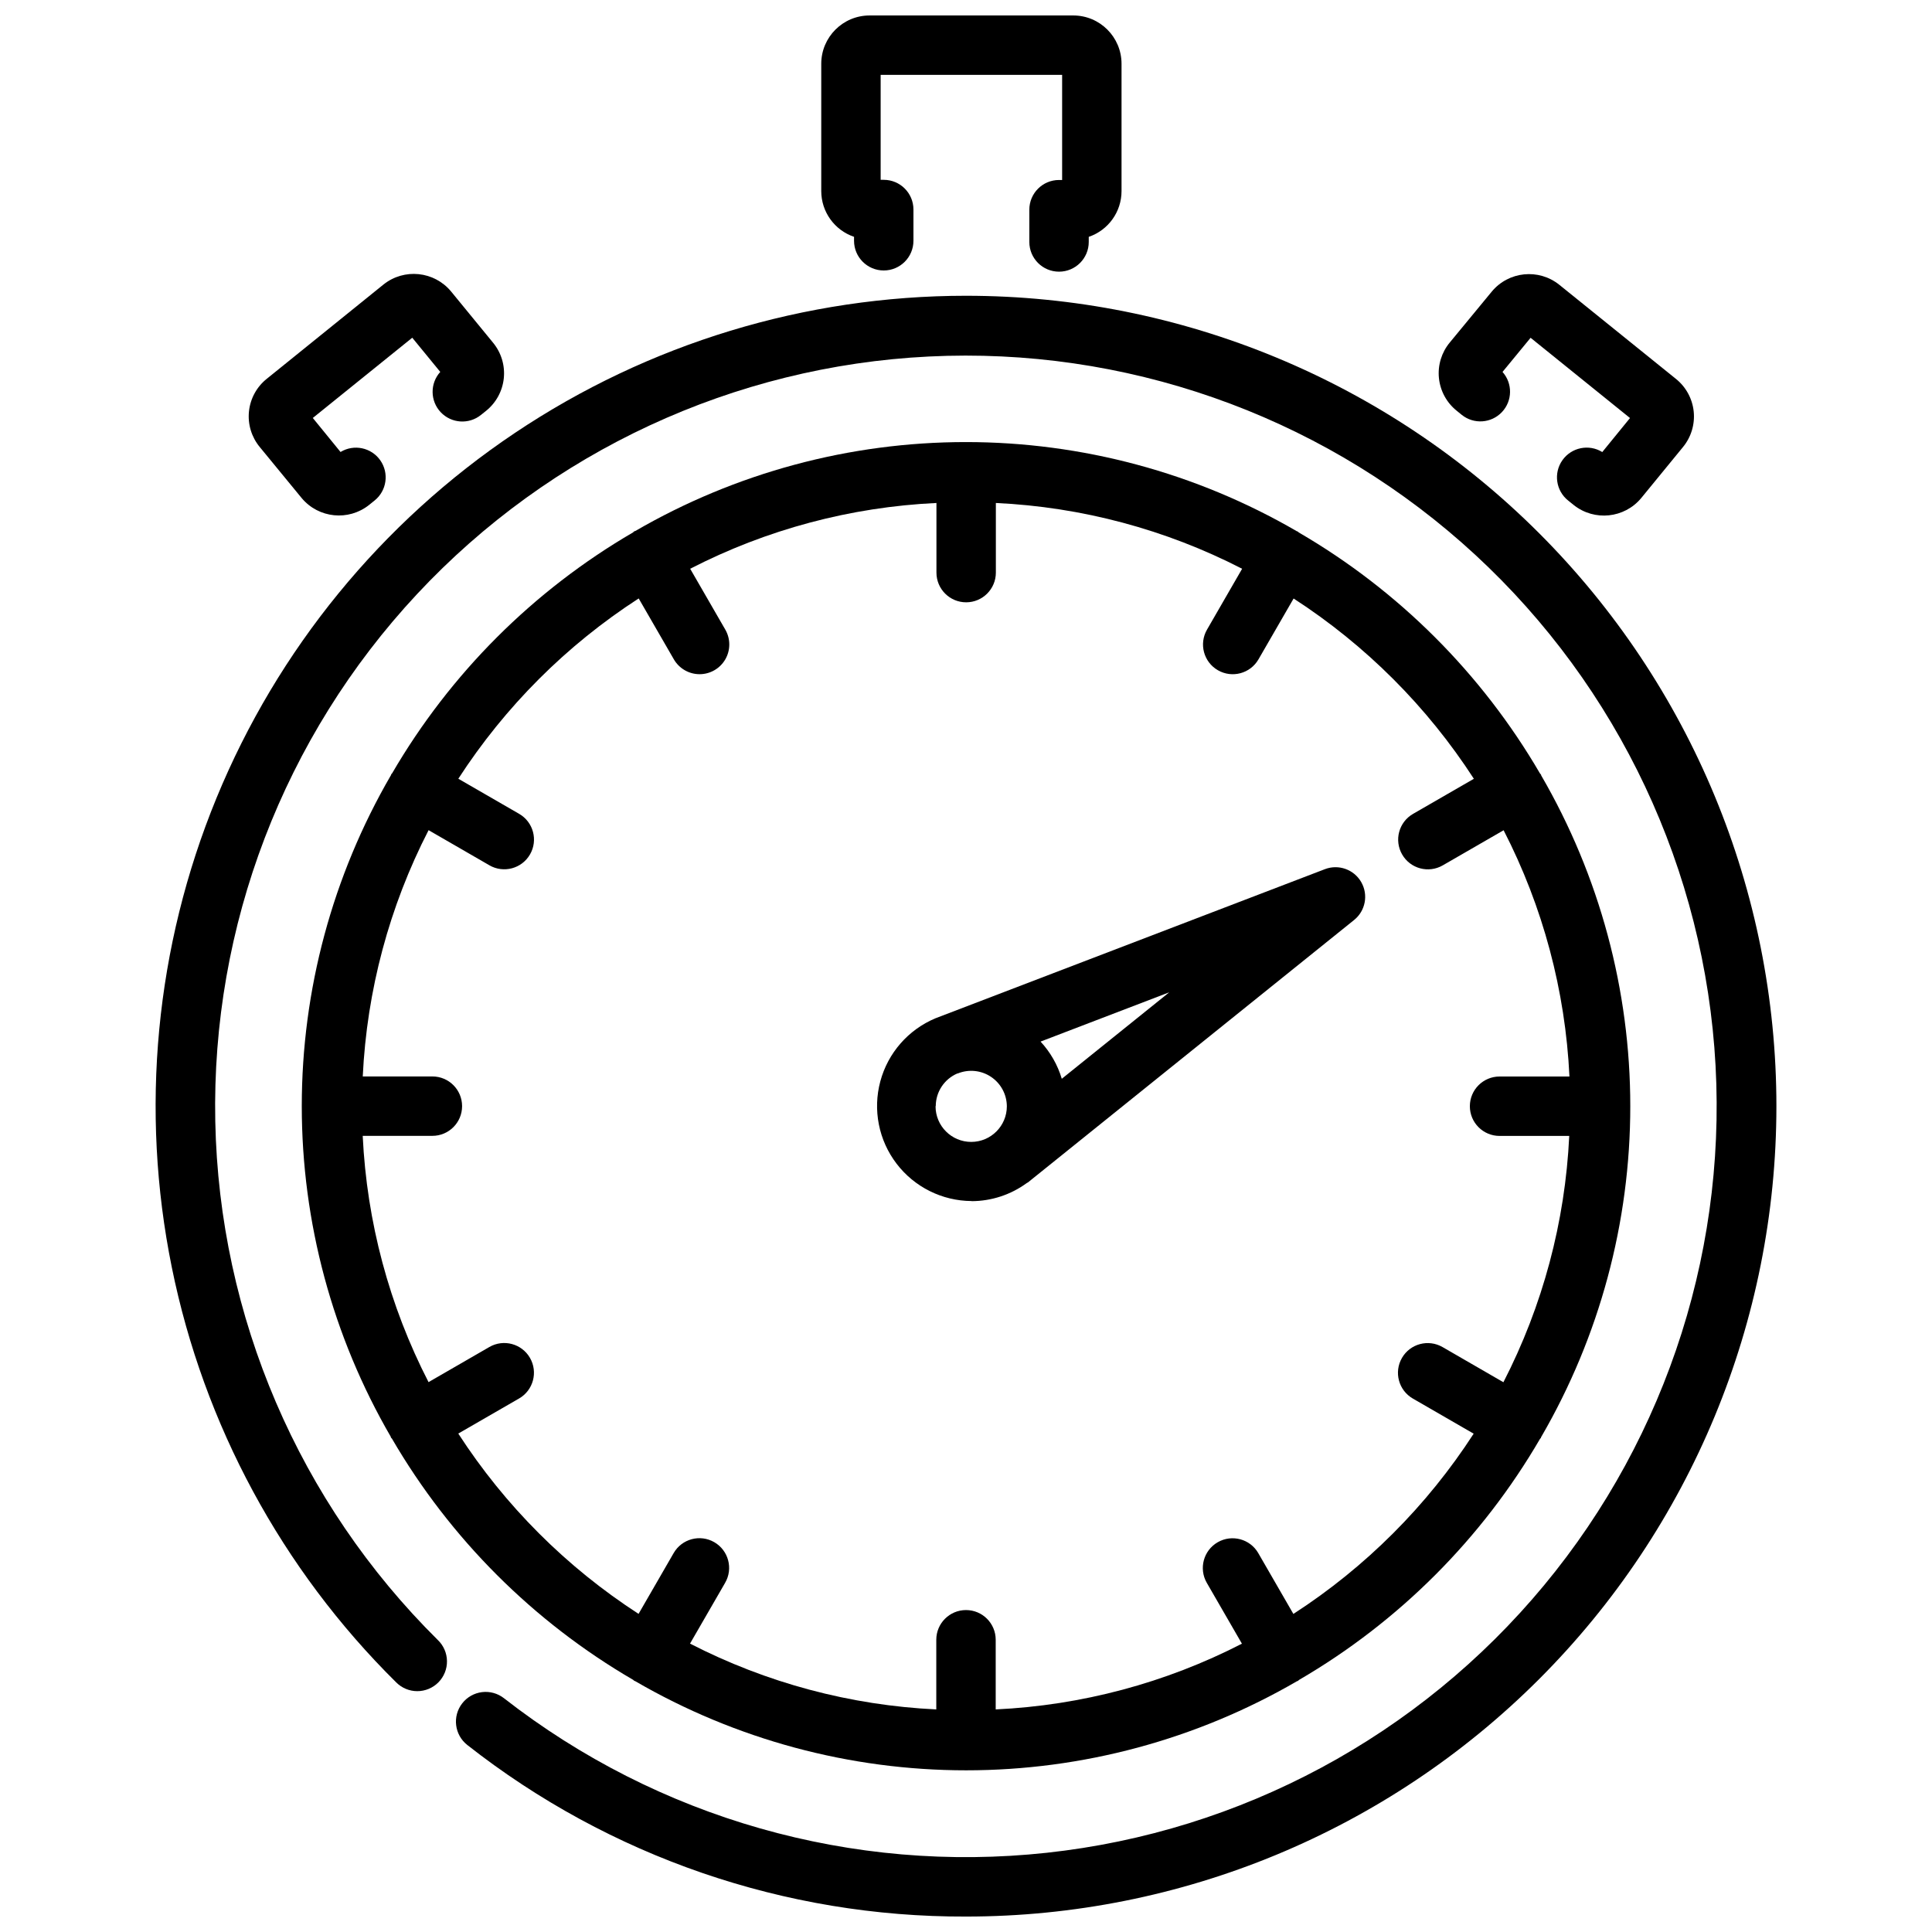 <?xml version="1.0" encoding="UTF-8"?>
<!-- Uploaded to: ICON Repo, www.iconrepo.com, Generator: ICON Repo Mixer Tools -->
<svg width="800px" height="800px" version="1.1" viewBox="144 144 512 512" xmlns="http://www.w3.org/2000/svg">
 <defs>
  <clipPath id="b">
   <path d="m185 222h430v429.9h-430z"/>
  </clipPath>
  <clipPath id="a">
   <path d="m361 148.09h81v67.906h-81z"/>
  </clipPath>
 </defs>
 <g clip-path="url(#b)">
  <path d="m400 222.38c-42.574 0-84.188 12.656-119.55 36.355-35.367 23.699-62.891 57.375-79.078 96.75s-20.309 82.672-11.836 124.39c8.473 41.723 29.156 79.984 59.418 109.93 1.477 1.508 3.496 2.363 5.606 2.371 2.109 0.004 4.137-0.836 5.621-2.336s2.305-3.535 2.273-5.644c-0.027-2.109-0.902-4.121-2.426-5.578-36.789-36.406-57.945-85.715-58.977-137.46s18.145-101.86 53.453-139.7c35.312-37.84 83.977-60.434 135.67-62.98 51.695-2.551 102.35 15.145 141.21 49.328 38.859 34.184 62.871 82.168 66.938 133.77 4.062 51.598-12.137 102.75-45.168 142.59-33.027 39.848-80.285 65.258-131.74 70.836-51.453 5.578-103.06-9.117-143.86-40.961-1.645-1.285-3.734-1.867-5.805-1.613-2.074 0.254-3.961 1.32-5.246 2.969-2.68 3.426-2.074 8.371 1.352 11.051 37.672 29.609 84.234 45.629 132.15 45.457 56.957 0 111.58-22.625 151.86-62.902 40.277-40.273 62.902-94.898 62.902-151.86s-22.625-111.58-62.902-151.86c-40.273-40.273-94.898-62.902-151.86-62.902z"/>
 </g>
 <path d="m311.83 589.2c0.105 0.074 0.156 0.188 0.273 0.25 0.117 0.062 0.156 0 0.219 0.062v0.004c26.641 15.48 56.902 23.637 87.715 23.637s61.078-8.156 87.715-23.637c0.062 0 0.148 0 0.219-0.062 0.074-0.062 0.168-0.18 0.273-0.25l0.004-0.004c26.477-15.418 48.492-37.445 63.898-63.93 0.051-0.082 0.148-0.105 0.199-0.188 0.051-0.082 0-0.188 0.094-0.285 15.461-26.621 23.602-56.859 23.602-87.641 0-30.785-8.141-61.023-23.602-87.645-0.051-0.094 0-0.188-0.094-0.285-0.094-0.094-0.18-0.168-0.25-0.285v0.004c-15.43-26.457-37.457-48.461-63.934-63.855-0.105-0.074-0.156-0.188-0.273-0.25s-0.188 0-0.285-0.094l0.004-0.004c-26.625-15.453-56.859-23.59-87.641-23.59-30.785 0-61.02 8.137-87.645 23.59-0.094 0-0.188 0-0.285 0.094-0.094 0.094-0.168 0.18-0.273 0.25l0.004 0.004c-26.441 15.402-48.441 37.395-63.848 63.836-0.074 0.117-0.188 0.168-0.25 0.285-0.062 0.117 0 0.188-0.094 0.285l-0.004-0.004c-15.457 26.621-23.598 56.855-23.598 87.641 0 30.785 8.141 61.02 23.598 87.641 0 0.094 0 0.199 0.094 0.285 0.094 0.082 0.148 0.105 0.199 0.188 15.422 26.5 37.465 48.539 63.965 63.953zm1.438-286.59 9.309 16.121c1.414 2.441 4.016 3.941 6.836 3.938 2.809-0.008 5.402-1.508 6.805-3.941 1.402-2.438 1.398-5.434-0.004-7.867l-9.309-16.133h-0.004c20.254-10.422 42.512-16.367 65.266-17.434v18.453c0 4.348 3.523 7.871 7.871 7.871 4.348 0 7.875-3.523 7.875-7.871v-18.453c22.75 1.066 45.008 7.012 65.262 17.434l-9.309 16.133c-2.176 3.769-0.883 8.586 2.887 10.758 3.766 2.176 8.586 0.883 10.758-2.887l9.309-16.121c19.117 12.375 35.398 28.66 47.77 47.777l-16.121 9.301c-3.769 2.172-5.062 6.988-2.887 10.758 2.172 3.769 6.988 5.059 10.758 2.887l16.133-9.309c10.418 20.254 16.367 42.512 17.445 65.262h-18.516c-4.348 0-7.875 3.527-7.875 7.875s3.527 7.871 7.875 7.871h18.461c-1.074 22.754-7.023 45.016-17.445 65.273l-16.133-9.32c-3.766-2.172-8.582-0.883-10.758 2.887-2.172 3.769-0.879 8.586 2.887 10.758l16.121 9.309v0.004c-12.371 19.117-28.656 35.398-47.777 47.766l-9.301-16.113h0.004c-2.176-3.766-6.992-5.059-10.762-2.883-3.766 2.172-5.059 6.988-2.887 10.758l9.309 16.121h0.004c-20.254 10.41-42.508 16.352-65.254 17.422v-18.461c0-4.348-3.523-7.871-7.871-7.871s-7.875 3.523-7.875 7.871v18.461c-22.75-1.074-45.008-7.023-65.262-17.441l9.309-16.121v-0.004c2.176-3.766 0.883-8.582-2.887-10.758-3.766-2.172-8.586-0.879-10.758 2.887l-9.301 16.113c-19.121-12.375-35.402-28.656-47.777-47.781l16.113-9.301v0.004c3.766-2.176 5.059-6.992 2.887-10.758-2.176-3.769-6.992-5.062-10.762-2.887l-16.121 9.309c-10.418-20.254-16.367-42.512-17.445-65.266h18.465c4.348 0 7.871-3.523 7.871-7.871 0-4.348-3.523-7.871-7.871-7.871h-18.453c1.078-22.754 7.027-45.008 17.445-65.266l16.121 9.309v0.004c3.769 2.172 8.586 0.879 10.758-2.887 2.176-3.769 0.883-8.586-2.887-10.758l-16.113-9.301h0.004c12.375-19.113 28.652-35.387 47.766-47.758z"/>
 <g clip-path="url(#a)">
  <path d="m370.33 206.76v1.051-0.004c0 4.348 3.523 7.871 7.871 7.871 4.348 0 7.871-3.523 7.871-7.871v-8.281c0-4.348-3.523-7.871-7.871-7.871h-0.82v-27.816h48.094v27.859h-0.82c-4.348 0-7.871 3.523-7.871 7.871v8.555c0 4.348 3.523 7.871 7.871 7.871s7.875-3.523 7.875-7.871v-1.355c5.191-1.77 8.688-6.644 8.688-12.133v-33.754c-0.012-7.062-5.734-12.781-12.793-12.785h-53.973c-7.062 0-12.797 5.719-12.812 12.785v33.754c0 5.484 3.496 10.359 8.691 12.125z"/>
 </g>
 <path d="m531.39 253.95c3.195 2.555 7.816 2.234 10.629-0.734s2.883-7.598 0.164-10.652l7.441-9.047 26.344 21.266-7.348 9.016c-3.543-2.188-8.18-1.234-10.574 2.172s-1.719 8.09 1.539 10.684l1.5 1.207c5.465 4.324 13.383 3.5 17.844-1.855l11.051-13.5c2.18-2.633 3.215-6.031 2.871-9.434-0.348-3.398-2.043-6.519-4.707-8.66l-30.91-24.941c-5.473-4.398-13.465-3.582-17.93 1.84l-11.094 13.453c-2.184 2.629-3.219 6.019-2.879 9.418 0.344 3.398 2.035 6.519 4.695 8.656z"/>
 <path d="m401.43 462.32c5.285-0.004 10.434-1.691 14.695-4.816 0.094-0.062 0.199-0.082 0.285-0.148l86.414-69.527h-0.004c3.039-2.418 3.856-6.695 1.918-10.066-1.934-3.367-6.043-4.816-9.664-3.41l-103.15 39.496c-7.207 3.008-12.613 9.184-14.633 16.723-2.023 7.543-0.438 15.594 4.297 21.801 4.734 6.211 12.078 9.871 19.887 9.918zm-9.445-25.191c0.012-3.766 2.258-7.164 5.719-8.648h0.105c2.902-1.184 6.207-0.852 8.816 0.891 2.606 1.742 4.18 4.664 4.199 7.801 0 5.215-4.231 9.445-9.445 9.445-5.219 0-9.449-4.231-9.449-9.445zm33.398-7.242c-1.094-3.672-3.019-7.043-5.625-9.855l34.113-13.066z"/>
 <path d="m223.96 276.01c4.473 5.34 12.383 6.144 17.84 1.816l1.469-1.188h0.004c3.227-2.598 3.887-7.258 1.504-10.652-2.383-3.394-6.988-4.356-10.531-2.203l-7.348-9.016 26.355-21.266 7.422 9.059c-2.754 3.051-2.699 7.703 0.125 10.688 2.824 2.981 7.469 3.293 10.664 0.711l1.312-1.051c2.672-2.133 4.379-5.25 4.734-8.652s-0.672-6.801-2.848-9.441l-11.113-13.562c-4.469-5.41-12.453-6.234-17.93-1.848l-30.898 24.961c-2.68 2.129-4.387 5.246-4.742 8.652-0.355 3.402 0.672 6.805 2.852 9.441z"/>
</svg>